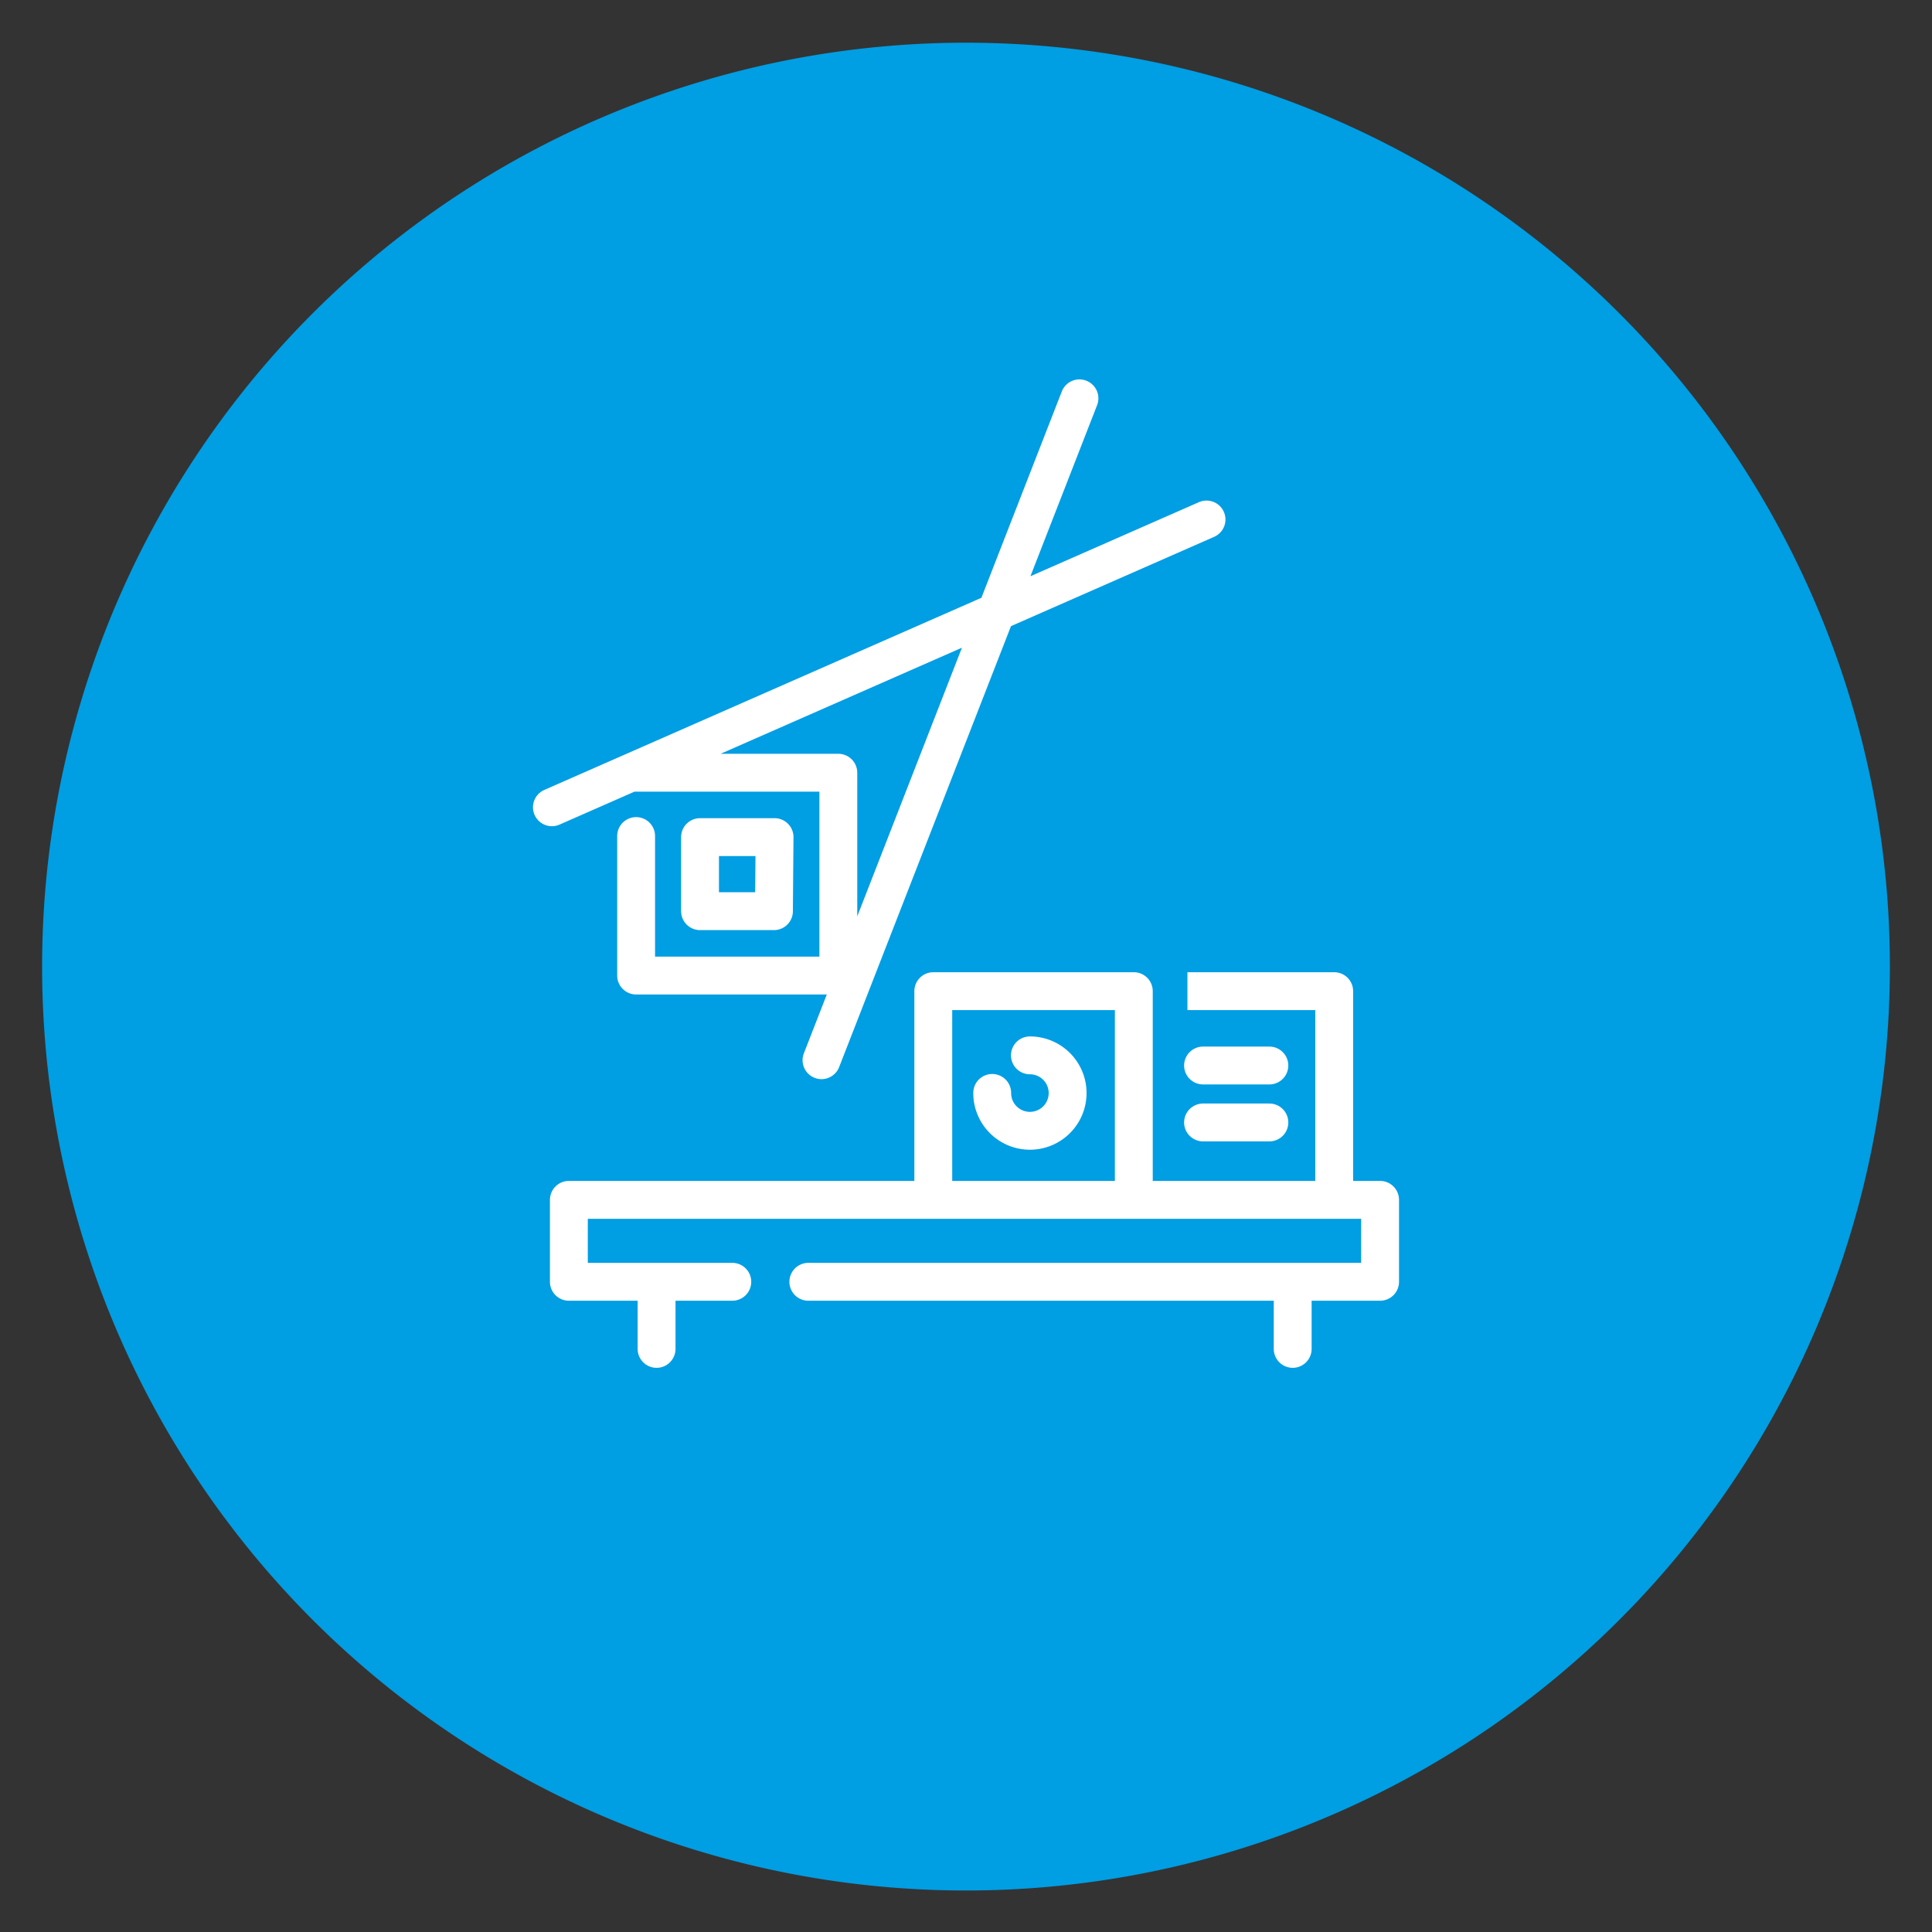 <?xml version="1.0" encoding="UTF-8"?> <svg xmlns="http://www.w3.org/2000/svg" id="Ebene_1" data-name="Ebene 1" viewBox="0 0 127.56 127.56"><rect x="0" y="0" width="127.56" height="127.56" fill="#333333" stroke="none"/><defs><style>.cls-1{fill:#009ee3;}.cls-2,.cls-3{fill:none;stroke:#fff;stroke-linejoin:round;stroke-width:2.5px;}.cls-2{stroke-linecap:round;}</style></defs><path class="cls-1" d="M63.78,124.82a61,61,0,1,0-61-61,61,61,0,0,0,61,61"></path><path class="cls-2" d="M68,69.68a2.49,2.49,0,1,1-2.49,2.48m-14.41-12H46.22V55.27h4.92Zm-9.23-9.14H55.35V64.41H42V55.2M79.66,34.3l-43.22,19m34.83-27L54.24,70M85.35,84.88v4.18m-42-4.18v4.18m5-4.43H37.56V79.22H91.12v5.41H53.37"></path><path class="cls-3" d="M74.86,79.13V65.44H61.62V79.13M78.4,65.44h9.69V79.13"></path><path class="cls-2" d="M79.43,74.11h4.38m-4.38-3.76h4.38"></path></svg> 